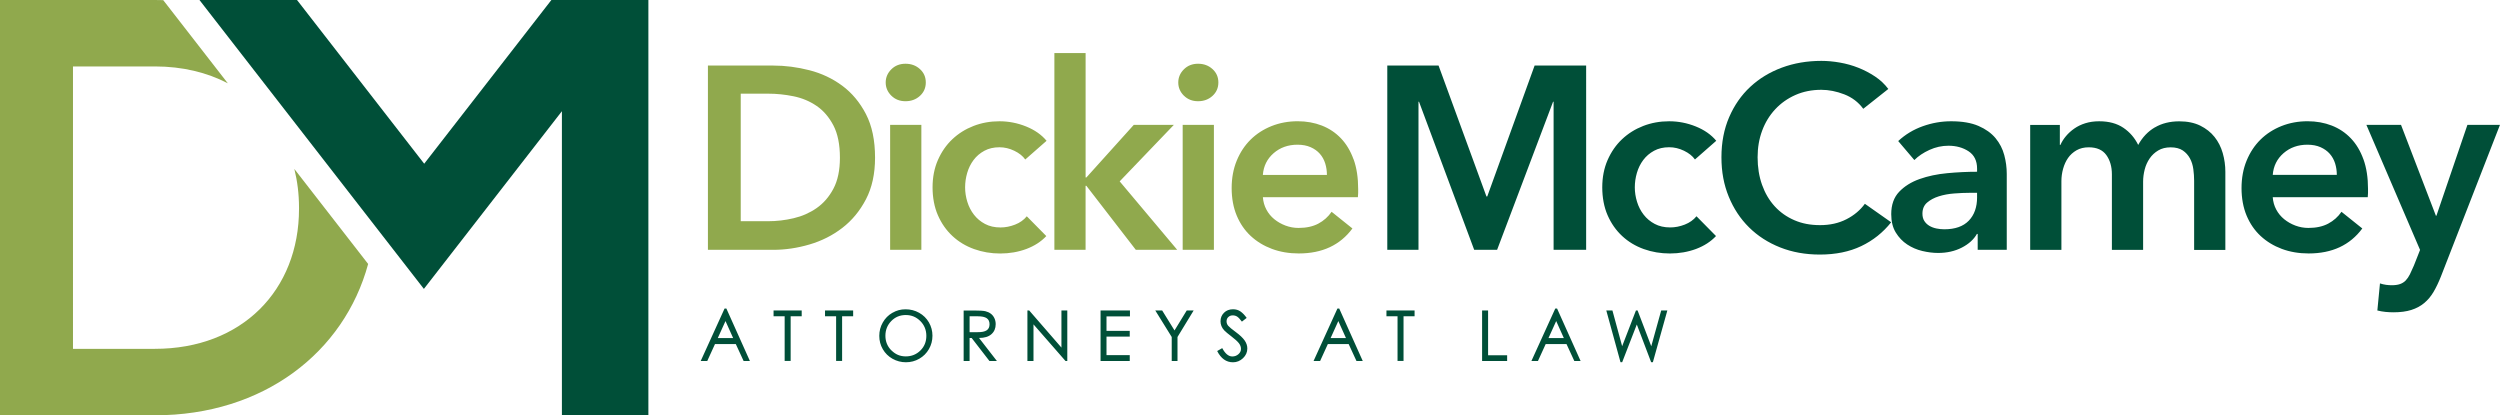<?xml version="1.0" encoding="UTF-8"?><svg id="Layer_1" xmlns="http://www.w3.org/2000/svg" viewBox="0 0 946.43 157.22"><defs><style>.cls-1{fill:#90a94d;}.cls-2{fill:#004f38;}</style></defs><polygon class="cls-2" points="208.74 0 160.59 61.98 112.44 0 75.51 0 110.46 44.99 160.47 109.37 212.72 42.1 212.72 46.8 212.72 59.82 212.72 157.14 245.46 157.14 245.46 0 208.74 0"/><path class="cls-1" d="M111.43,63.96c1.15,4.62,1.77,9.52,1.77,14.65v.45c0,30.77-21.56,53-54.58,53h-30.99V25.15h30.99c10.47,0,19.79,2.29,27.63,6.39L61.79.05c-1.05-.03-2.11-.05-3.17-.05H0v157.22h58.62c41.12,0,71.66-23.8,80.75-57.29l-27.94-35.97Z"/><path class="cls-2" d="M916.18,94.58l-2.37,6.01c-.53,1.25-1.02,2.33-1.48,3.25-.46.92-.99,1.69-1.58,2.32-.59.62-1.31,1.08-2.17,1.38-.85.3-1.91.44-3.15.44-.66,0-1.36-.05-2.12-.15-.76-.1-1.53-.28-2.32-.54l-.99,10.25c1.05.26,2.09.44,3.1.54,1.02.1,2.02.15,3,.15,2.63,0,4.88-.3,6.75-.89,1.87-.59,3.5-1.46,4.88-2.61,1.38-1.15,2.56-2.56,3.55-4.24.99-1.68,1.9-3.6,2.76-5.76l22.37-57.45h-12.32l-11.73,34.39h-.2l-13.2-34.39h-13.11l20.3,47.3ZM860.4,66.21c.26-3.35,1.63-6.09,4.09-8.23,2.46-2.13,5.47-3.2,9.02-3.2,1.9,0,3.56.31,4.98.94,1.41.63,2.58,1.46,3.5,2.51.92,1.05,1.59,2.27,2.02,3.64.43,1.38.64,2.83.64,4.34h-24.24ZM894.74,60.34c-1.15-3.19-2.74-5.85-4.78-7.98-2.04-2.13-4.45-3.74-7.24-4.83-2.79-1.08-5.83-1.63-9.12-1.63-3.55,0-6.85.61-9.9,1.82-3.05,1.22-5.7,2.92-7.93,5.12-2.23,2.2-3.99,4.86-5.27,7.98-1.28,3.12-1.92,6.59-1.92,10.4s.64,7.34,1.92,10.4c1.28,3.05,3.05,5.63,5.32,7.73,2.27,2.1,4.94,3.73,8.03,4.88,3.09,1.15,6.47,1.72,10.15,1.72,8.87,0,15.63-3.15,20.3-9.46l-7.88-6.31c-1.31,1.91-2.99,3.4-5.03,4.48-2.04,1.08-4.53,1.63-7.49,1.63-1.71,0-3.35-.3-4.93-.89-1.58-.59-2.99-1.4-4.24-2.41-1.25-1.02-2.25-2.23-3.01-3.65-.76-1.41-1.2-2.97-1.33-4.68h35.97c.06-.52.1-1.05.1-1.58v-1.58c0-4.27-.58-8-1.72-11.18M815.77,48.22c-2.63,1.54-4.73,3.76-6.31,6.65-1.31-2.69-3.19-4.86-5.62-6.5-2.43-1.64-5.48-2.46-9.16-2.46-1.91,0-3.65.25-5.22.74-1.58.49-2.97,1.17-4.19,2.02-1.22.85-2.27,1.81-3.15,2.86-.89,1.05-1.59,2.17-2.12,3.35h-.2v-7.59h-11.23v47.3h11.82v-26.01c0-1.58.21-3.14.64-4.68.43-1.54,1.05-2.91,1.87-4.09.82-1.18,1.89-2.15,3.2-2.91,1.31-.75,2.86-1.13,4.63-1.13,3.02,0,5.24.97,6.65,2.91,1.41,1.94,2.12,4.39,2.12,7.34v28.58h11.82v-25.82c0-1.51.2-3.04.59-4.58.39-1.54,1.02-2.94,1.87-4.19.85-1.25,1.94-2.27,3.25-3.05,1.31-.79,2.89-1.18,4.73-1.18s3.43.4,4.58,1.18c1.15.79,2.05,1.79,2.71,3.01.66,1.22,1.08,2.58,1.28,4.09.2,1.51.3,2.96.3,4.34v26.21h11.82v-29.56c0-2.43-.33-4.79-.99-7.09-.66-2.3-1.69-4.34-3.1-6.11-1.41-1.77-3.22-3.2-5.42-4.29-2.2-1.08-4.85-1.63-7.93-1.63-3.55,0-6.64.77-9.26,2.32M748.66,94.58h11.04v-28.77c0-2.37-.31-4.73-.94-7.09-.63-2.37-1.72-4.5-3.3-6.41-1.58-1.9-3.73-3.45-6.45-4.63-2.73-1.18-6.19-1.77-10.4-1.77-3.61,0-7.18.62-10.69,1.87-3.51,1.25-6.62,3.12-9.31,5.62l6.11,7.19c1.51-1.51,3.42-2.79,5.72-3.84,2.3-1.05,4.7-1.58,7.19-1.58,2.96,0,5.5.71,7.64,2.12,2.13,1.41,3.2,3.6,3.2,6.55v1.18c-3.68,0-7.44.18-11.28.54-3.84.36-7.34,1.1-10.49,2.22-3.15,1.12-5.73,2.73-7.73,4.83-2,2.1-3,4.93-3,8.47,0,2.76.57,5.07,1.72,6.95,1.15,1.87,2.59,3.38,4.34,4.53,1.74,1.15,3.65,1.97,5.72,2.46,2.07.49,4.05.74,5.96.74,3.35,0,6.34-.67,8.97-2.02,2.63-1.35,4.53-3.07,5.72-5.17h.3v6.01ZM748.47,74.68c0,3.74-1.05,6.7-3.15,8.87-2.1,2.17-5.19,3.25-9.26,3.25-.99,0-1.97-.1-2.96-.3s-1.87-.53-2.66-.99c-.79-.46-1.43-1.07-1.92-1.82-.49-.75-.74-1.69-.74-2.81,0-1.77.59-3.17,1.77-4.19,1.18-1.02,2.66-1.81,4.43-2.37,1.77-.56,3.71-.92,5.81-1.08,2.1-.16,4.1-.25,6.01-.25h2.66v1.68ZM714.87,33.69c-1.38-1.84-3.05-3.42-5.03-4.73-1.97-1.31-4.07-2.41-6.31-3.3-2.23-.89-4.57-1.54-7-1.97-2.43-.43-4.76-.64-7-.64-5.39,0-10.38.85-14.98,2.56-4.6,1.71-8.59,4.14-11.97,7.29-3.38,3.15-6.04,6.98-7.98,11.48-1.94,4.5-2.91,9.54-2.91,15.13s.92,10.43,2.76,14.93c1.84,4.5,4.4,8.38,7.69,11.63,3.28,3.25,7.21,5.78,11.77,7.59,4.56,1.81,9.57,2.71,15.03,2.71,5.98,0,11.2-1.07,15.67-3.2,4.47-2.13,8.24-5.14,11.33-9.02l-9.95-7c-1.77,2.43-4.11,4.39-7,5.86-2.89,1.48-6.21,2.22-9.95,2.22s-6.87-.62-9.76-1.87c-2.89-1.25-5.37-3-7.44-5.27-2.07-2.27-3.66-4.98-4.78-8.13-1.12-3.15-1.68-6.63-1.68-10.44,0-3.61.57-6.96,1.72-10.05,1.15-3.09,2.79-5.78,4.93-8.08,2.13-2.3,4.68-4.1,7.64-5.42,2.96-1.31,6.24-1.97,9.85-1.97,2.82,0,5.71.58,8.67,1.72,2.96,1.15,5.35,2.97,7.19,5.47l9.46-7.49ZM649.73,53.3c-1.91-2.3-4.48-4.1-7.74-5.42-3.25-1.31-6.62-1.97-10.1-1.97s-6.75.59-9.8,1.77c-3.05,1.18-5.73,2.86-8.03,5.03-2.3,2.17-4.12,4.8-5.47,7.88-1.35,3.09-2.02,6.54-2.02,10.35s.67,7.46,2.02,10.54c1.35,3.09,3.19,5.72,5.52,7.88,2.33,2.17,5.06,3.81,8.18,4.93,3.12,1.12,6.42,1.67,9.9,1.67s6.85-.58,9.9-1.72c3.05-1.15,5.57-2.77,7.54-4.88l-7.39-7.49c-1.12,1.38-2.6,2.43-4.43,3.15-1.84.72-3.68,1.08-5.52,1.08-2.23,0-4.19-.44-5.86-1.33-1.68-.89-3.07-2.05-4.19-3.5-1.12-1.44-1.96-3.07-2.51-4.88-.56-1.81-.84-3.63-.84-5.47s.26-3.66.79-5.47c.52-1.81,1.33-3.43,2.41-4.88,1.08-1.44,2.45-2.61,4.09-3.5,1.64-.89,3.55-1.33,5.72-1.33,1.9,0,3.78.44,5.62,1.33,1.84.89,3.22,1.99,4.14,3.3l8.08-7.09ZM525.18,94.58h11.82v-56.07h.2l20.89,56.07h8.67l21.19-56.07h.2v56.07h12.32V24.82h-19.51l-17.93,49.56h-.3l-18.13-49.56h-19.41v69.76Z"/><path class="cls-1" d="M478.08,66.21c.26-3.35,1.63-6.09,4.09-8.23,2.46-2.13,5.47-3.2,9.02-3.2,1.9,0,3.56.31,4.98.94,1.41.62,2.58,1.46,3.5,2.51.92,1.05,1.59,2.27,2.02,3.65.43,1.38.64,2.83.64,4.34h-24.24ZM512.42,60.34c-1.15-3.19-2.74-5.85-4.78-7.98-2.04-2.13-4.45-3.74-7.24-4.83-2.79-1.08-5.83-1.63-9.11-1.63-3.55,0-6.85.61-9.9,1.82-3.05,1.22-5.7,2.92-7.93,5.12-2.23,2.2-3.99,4.86-5.27,7.98-1.28,3.12-1.92,6.59-1.92,10.4s.64,7.34,1.92,10.4c1.28,3.05,3.05,5.63,5.32,7.73,2.27,2.1,4.94,3.73,8.03,4.88,3.09,1.15,6.47,1.72,10.15,1.72,8.87,0,15.63-3.15,20.3-9.46l-7.88-6.31c-1.32,1.91-2.99,3.4-5.03,4.48-2.04,1.08-4.53,1.63-7.49,1.63-1.71,0-3.35-.3-4.93-.89-1.58-.59-2.99-1.4-4.24-2.41-1.25-1.02-2.25-2.23-3-3.65-.76-1.41-1.2-2.97-1.33-4.68h35.97c.06-.53.1-1.05.1-1.58v-1.58c0-4.27-.58-8-1.72-11.18M447.73,94.58h11.82v-47.3h-11.82v47.3ZM448.18,36.2c1.41,1.41,3.2,2.12,5.37,2.12s3.99-.67,5.47-2.02c1.48-1.35,2.22-3.04,2.22-5.08s-.74-3.73-2.22-5.07c-1.48-1.35-3.3-2.02-5.47-2.02s-3.96.71-5.37,2.12c-1.41,1.41-2.12,3.07-2.12,4.98s.7,3.56,2.12,4.98M399.15,94.58h11.82v-24.24h.3l18.72,24.24h15.67l-21.78-25.92,20.5-21.38h-15.17l-17.93,19.9h-.3V20.09h-11.82v74.49ZM396.2,53.3c-1.91-2.3-4.48-4.1-7.74-5.42-3.25-1.31-6.62-1.97-10.1-1.97s-6.75.59-9.8,1.77c-3.05,1.18-5.73,2.86-8.03,5.03-2.3,2.17-4.12,4.8-5.47,7.88-1.35,3.09-2.02,6.54-2.02,10.35s.67,7.46,2.02,10.54c1.35,3.09,3.19,5.72,5.52,7.88,2.33,2.17,5.06,3.81,8.18,4.93,3.12,1.12,6.42,1.68,9.9,1.68s6.85-.58,9.9-1.72c3.05-1.15,5.57-2.77,7.54-4.88l-7.39-7.49c-1.12,1.38-2.59,2.43-4.43,3.15-1.84.72-3.68,1.08-5.52,1.08-2.23,0-4.19-.44-5.86-1.33-1.68-.89-3.07-2.05-4.19-3.5-1.12-1.44-1.96-3.07-2.51-4.88-.56-1.81-.84-3.63-.84-5.47s.26-3.66.79-5.47c.52-1.81,1.33-3.43,2.41-4.88,1.08-1.45,2.45-2.61,4.09-3.5,1.64-.89,3.55-1.33,5.72-1.33,1.9,0,3.78.44,5.62,1.33,1.84.89,3.22,1.99,4.14,3.3l8.08-7.09ZM336.98,94.58h11.82v-47.3h-11.82v47.3ZM337.42,36.2c1.41,1.41,3.2,2.12,5.37,2.12s3.99-.67,5.47-2.02c1.48-1.35,2.22-3.04,2.22-5.08s-.74-3.73-2.22-5.07c-1.48-1.35-3.3-2.02-5.47-2.02s-3.96.71-5.37,2.12c-1.41,1.41-2.12,3.07-2.12,4.98s.71,3.56,2.12,4.98M268,94.58h24.73c4.53,0,9.1-.67,13.7-2.02,4.6-1.35,8.74-3.43,12.42-6.26,3.68-2.82,6.67-6.44,8.97-10.84,2.3-4.4,3.45-9.66,3.45-15.77,0-6.57-1.15-12.07-3.45-16.5-2.3-4.43-5.29-8.01-8.97-10.74-3.68-2.72-7.82-4.68-12.42-5.86-4.6-1.18-9.16-1.77-13.7-1.77h-24.73v69.76ZM280.42,83.74v-48.28h10.35c3.22,0,6.44.33,9.66.99,3.22.66,6.12,1.87,8.72,3.65,2.59,1.77,4.71,4.24,6.36,7.39,1.64,3.15,2.46,7.23,2.46,12.22,0,4.73-.82,8.64-2.46,11.73-1.64,3.09-3.76,5.53-6.36,7.34-2.6,1.81-5.5,3.09-8.72,3.84-3.22.76-6.44,1.13-9.66,1.13h-10.35Z"/><path class="cls-2" d="M628.88,117.54l-3.76,13.55-5.17-13.55h-.63l-5.22,13.53-3.68-13.53h-2.32l5.38,19.59h.63l5.54-14.29,5.43,14.29h.65l5.48-19.59h-2.32ZM586.21,127.99l2.92-6.45,2.9,6.45h-5.82ZM589.47,116.79h-.68l-9.04,19.87h2.48l2.92-6.4h7.89l2.95,6.4h2.38l-8.91-19.87ZM570.56,134.49h-7.21v-16.95h-2.27v19.12h9.48v-2.17ZM535.52,117.54h-10.65v2.19h4.2v16.92h2.27v-16.92h4.18v-2.19ZM503.73,127.99l2.92-6.45,2.9,6.45h-5.82ZM507,116.79h-.68l-9.04,19.87h2.48l2.92-6.4h7.89l2.95,6.4h2.38l-8.91-19.87ZM471.95,120.34c-.77-1.08-1.55-1.89-2.35-2.44-.8-.55-1.74-.82-2.82-.82-1.39,0-2.53.44-3.41,1.32-.88.88-1.32,1.95-1.32,3.23,0,.59.11,1.18.34,1.78.23.59.59,1.15,1.08,1.67.5.52,1.41,1.28,2.73,2.29,1.32,1,2.25,1.85,2.79,2.53.54.69.81,1.41.81,2.18s-.32,1.44-.97,2.01c-.64.57-1.42.86-2.32.86-1.41,0-2.68-1.05-3.81-3.16l-1.91,1.1c1.44,2.84,3.44,4.26,5.98,4.26,1.44,0,2.71-.52,3.8-1.55,1.09-1.04,1.63-2.26,1.63-3.67,0-1.08-.35-2.11-1.04-3.08-.7-.98-1.8-2.01-3.3-3.12-1.51-1.11-2.47-1.9-2.89-2.39s-.63-1.06-.63-1.71.22-1.19.67-1.61.99-.63,1.65-.63,1.22.16,1.71.48c.49.32,1.08.95,1.78,1.89l1.8-1.41ZM449.26,117.54l-4.62,7.55-4.67-7.55h-2.61l6.22,10.03v9.09h2.19v-9.09l6.11-10.03h-2.61ZM427.77,117.54h-11.13v19.12h11.05v-2.22h-8.8v-7h8.8v-2.19h-8.8v-5.48h8.88v-2.22ZM404.05,117.54h-2.22v14.05l-12.2-14.05h-.68v19.12h2.3v-13.87l12.12,13.87h.68v-19.12ZM367.07,119.74h3.13c1.51,0,2.63.24,3.34.72s1.07,1.24,1.07,2.3-.37,1.82-1.1,2.3-1.86.71-3.39.69h-3.06v-6.01ZM370.65,127.94c2.04,0,3.59-.47,4.67-1.42,1.08-.95,1.62-2.22,1.62-3.8,0-.84-.17-1.6-.5-2.29-.33-.69-.78-1.25-1.36-1.68-.57-.43-1.25-.74-2.04-.93-.78-.18-2.22-.27-4.31-.27h-3.92v19.12h2.25v-8.72h.78l6.74,8.72h2.82l-6.76-8.72ZM337.46,132.66c-1.51-1.51-2.27-3.36-2.27-5.55s.74-4.04,2.21-5.56c1.47-1.52,3.3-2.29,5.5-2.29s3.97.76,5.5,2.27c1.52,1.51,2.29,3.39,2.29,5.61s-.75,4.08-2.26,5.56c-1.51,1.48-3.35,2.22-5.52,2.22s-3.92-.76-5.43-2.27M337.84,118.41c-1.54.89-2.76,2.11-3.64,3.67-.89,1.56-1.33,3.25-1.33,5.07s.44,3.5,1.33,5.04c.89,1.54,2.12,2.75,3.68,3.63,1.57.88,3.26,1.32,5.08,1.32s3.5-.44,5.05-1.33c1.55-.89,2.77-2.11,3.66-3.66.89-1.55,1.33-3.23,1.33-5.05s-.45-3.5-1.34-5.05c-.9-1.55-2.13-2.76-3.7-3.64-1.57-.88-3.28-1.32-5.14-1.32s-3.43.44-4.97,1.33M322.99,117.54h-10.66v2.19h4.2v16.92h2.27v-16.92h4.18v-2.19ZM303.51,117.54h-10.66v2.19h4.2v16.92h2.27v-16.92h4.18v-2.19ZM271.73,127.99l2.92-6.45,2.9,6.45h-5.82ZM274.99,116.79h-.68l-9.04,19.87h2.48l2.92-6.4h7.89l2.95,6.4h2.38l-8.91-19.87Z"/></svg>